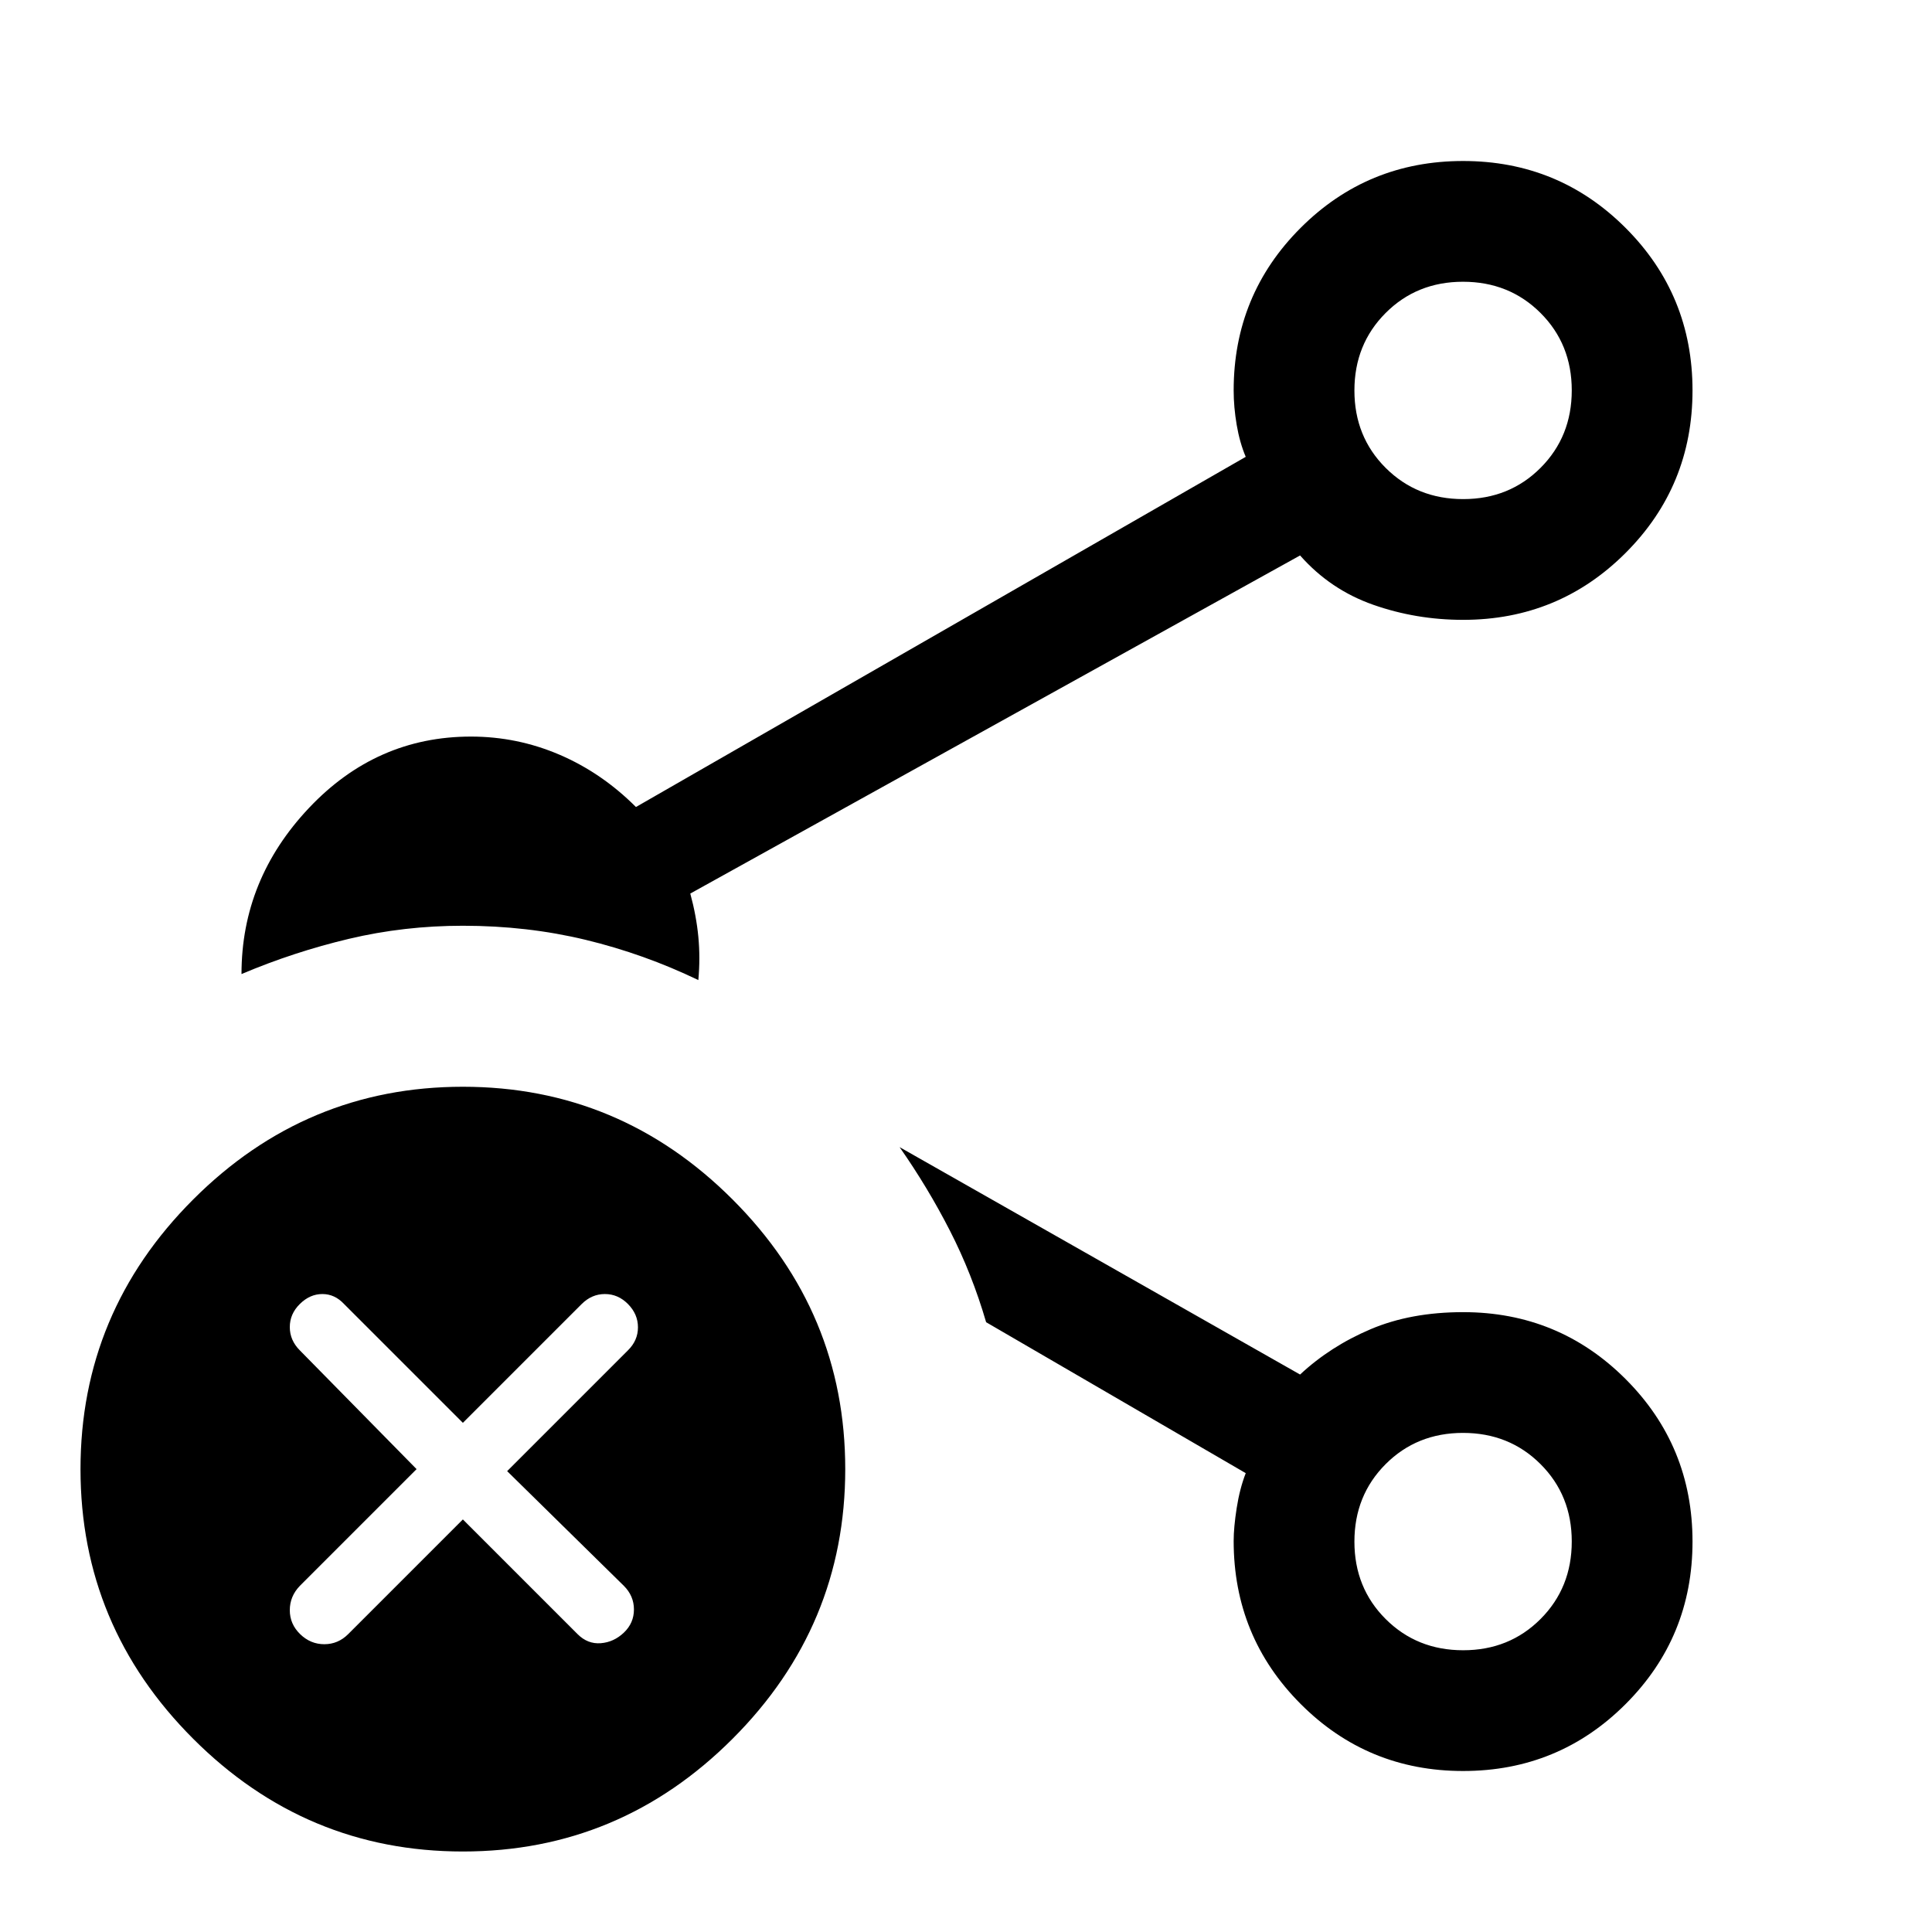 <svg xmlns="http://www.w3.org/2000/svg" width="48" height="48" viewBox="0 -960 960 960"><path d="M727.035-712Q750-712 765.5-727.535q15.5-15.535 15.5-38.5T765.465-804.5q-15.535-15.5-38.5-15.5T688.5-804.465q-15.5 15.535-15.5 38.5t15.535 38.465q15.535 15.5 38.5 15.5Zm0 572Q750-140 765.5-155.535q15.5-15.535 15.5-38.5T765.465-232.5q-15.535-15.5-38.5-15.5T688.5-232.465q-15.5 15.535-15.5 38.5t15.535 38.465q15.535 15.5 38.5 15.5ZM727-766Zm0 572ZM230-40q-78 0-134-56T40-230q0-78 56-134t134-56q78 0 134 56t56 134q0 78-56 134T230-40ZM120-476q0-47 33.5-82.5T234-594q23 0 44 9t38 26l303-174q-3-7.071-4.5-15.911Q613-757.75 613-766q0-47.5 33.25-80.75T727-880q47.5 0 80.75 33.25T841-766q0 47.5-33.25 80.75T727-652q-23.354 0-44.677-7.5T646-684L343-516q3 11 4 21.5t0 21.5q-27-13-56-20t-61-7q-29.217 0-56.609 6.5Q146-487 120-476ZM727-80q-47.5 0-80.75-33.346Q613-146.693 613-194.331q0-6.669 1.5-16.312T619-228l-129-75q-7-24-18-45.5T447-390l199 113q15-14 35-22.5t46-8.5q47.5 0 80.75 33.25T841-194q0 47.5-33.25 80.75T727-80ZM230-205l57 57q5 5 11.5 4.5t11.5-5.259q5-4.758 5-11.5Q315-167 310-172l-58-57 60-60q5-4.909 5-11.455Q317-307 312.071-312q-4.928-5-11.5-5Q294-317 289-312l-59 59-59-59q-4.636-5-10.818-5Q154-317 149-312.071q-5 4.928-5 11.5Q144-294 149-289l58 59-58 58q-5 5.182-5 12.091Q144-153 149.143-148q5.143 5 12 5T173-148l57-57Z"/></svg>